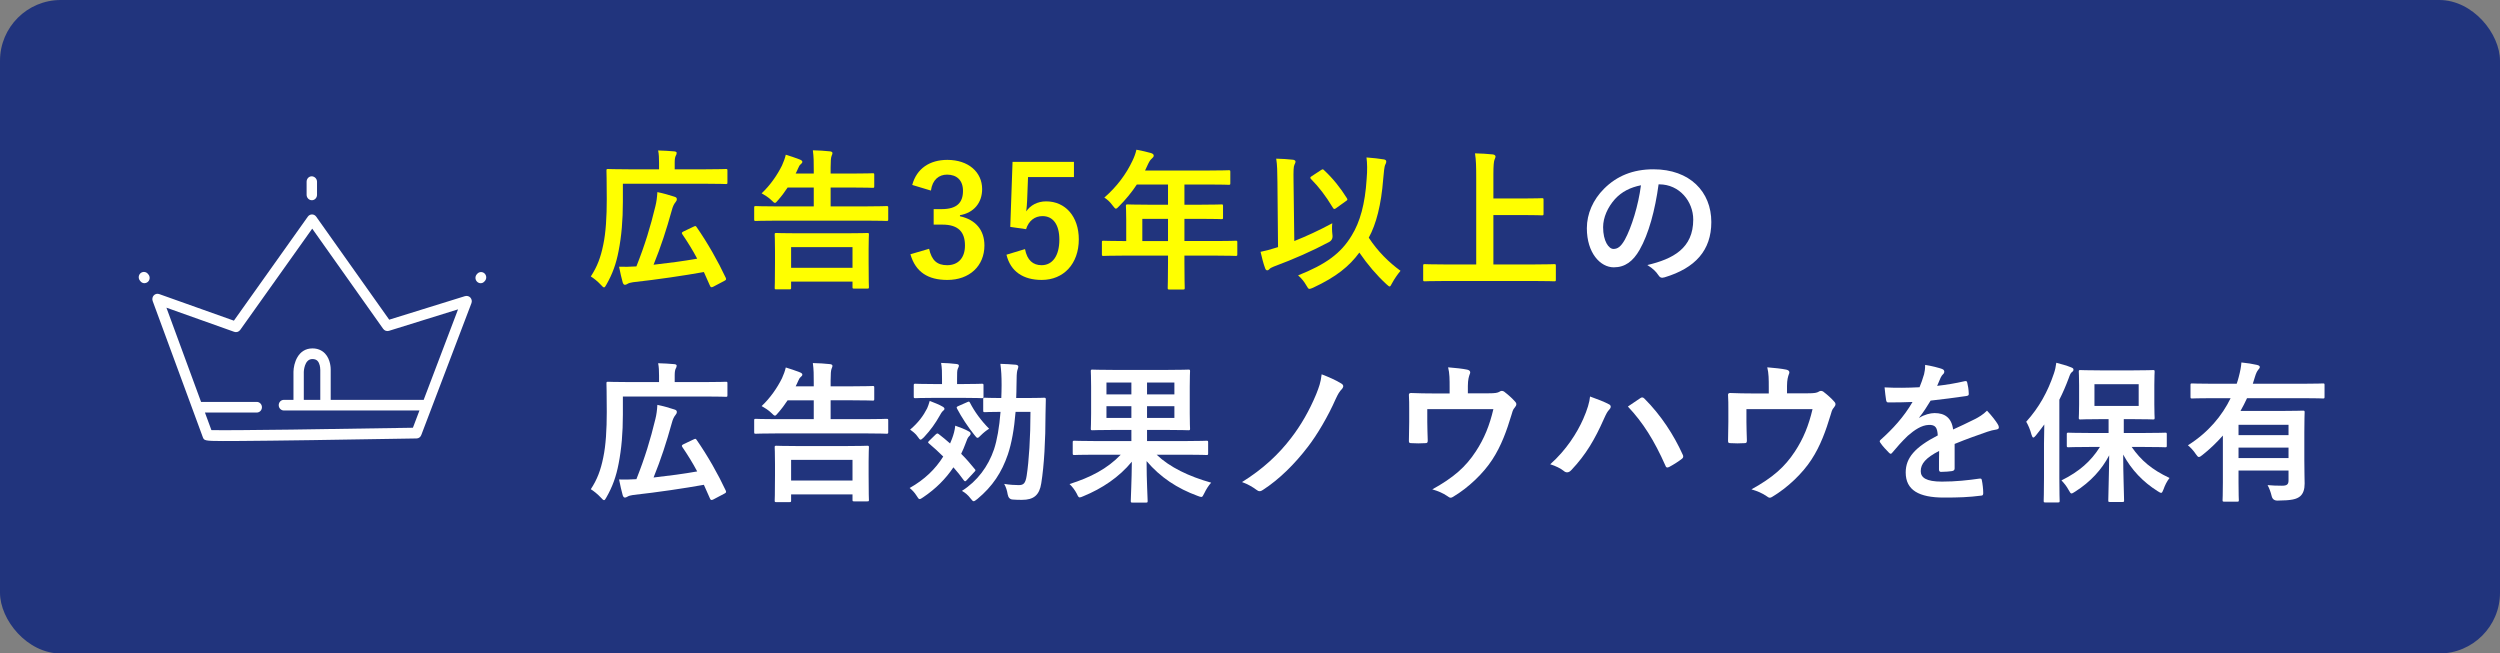 <?xml version="1.0" encoding="UTF-8"?>
<svg id="_レイヤー_2" data-name="レイヤー_2" xmlns="http://www.w3.org/2000/svg" viewBox="0 0 329 86">
  <rect x="0" y="0" width="329" height="86" fill="#808080" stroke="none"/>
  <defs>
    <style>
      .cls-1 {
        fill: #21347d;
      }

      .cls-2 {
        fill: #fff;
      }

      .cls-3 {
        fill: #ff0;
      }
    </style>
  </defs>
  <g id="_レイヤー_1-2" data-name="レイヤー_1">
    <rect class="cls-1" x="0" width="329" height="86" rx="8" ry="8"/>
    <path class="cls-2" d="M61.2,38.97l-9.98,3.1-9.61-13.56c-.13-.18-.33-.29-.55-.29h0c-.22,0-.42.11-.55.29l-9.73,13.69-9.83-3.5c-.25-.09-.53-.02-.71.17s-.24.48-.15.74l6.58,17.87s.02.05.03.08c.17.4.2.48,2.63.48.61,0,1.38,0,2.33-.01,2.28-.02,5.46-.05,9.45-.11,6.78-.1,13.64-.22,13.71-.22.28,0,.52-.18.62-.45l6.6-17.35c.1-.25.04-.53-.13-.73-.18-.2-.45-.27-.7-.2ZM55.73,52.63s-.06-.01-.1-.01h-12.11v-3.99c0-.13,0-1.32-.75-2.11-.42-.44-.99-.67-1.65-.67-1.93,0-2.48,2-2.5,3.07v3.7h-1.26c-.38,0-.68.31-.68.7s.31.7.68.7h17.84l-.86,2.27c-9.81.17-23.99.38-26.52.31l-.85-2.31h6.82c.38,0,.68-.31.68-.7s-.31-.7-.68-.7h-7.28s-.03,0-.05,0l-4.56-12.4,8.93,3.18c.28.1.6,0,.78-.25l9.48-13.33,9.34,13.19c.17.24.47.34.75.26l9.1-2.83-4.52,11.9ZM42.15,48.61v4.01h-2.17v-3.69s.05-1.68,1.13-1.68c.29,0,.51.08.67.24.31.32.37.91.36,1.12Z"/>
    <path class="cls-2" d="M19.55,36.15l-.07-.09c-.23-.31-.66-.36-.96-.13-.3.24-.35.68-.12.98l.07.09c.13.18.34.27.54.27.15,0,.29-.05.42-.15.3-.24.35-.68.12-.98Z"/>
    <path class="cls-2" d="M41.03,23.2c-.38,0-.68.32-.68.71v1.74c.01.39.32.7.69.7h0c.38,0,.68-.32.68-.71v-1.74c-.01-.39-.33-.69-.7-.7Z"/>
    <path class="cls-2" d="M62.84,36l-.06.06c-.27.27-.28.71-.02.99.13.14.31.22.49.22s.34-.06.47-.2l.06-.06c.27-.27.28-.71.02-.99-.26-.28-.69-.29-.97-.02Z"/>
    <path class="cls-3" d="M81.97,26.6c0,2.36-.18,4.48-.56,6.42-.32,1.68-.8,3.02-1.6,4.42-.14.26-.22.38-.32.38s-.2-.1-.4-.32c-.42-.46-.98-.9-1.34-1.12.84-1.28,1.3-2.5,1.64-4.18.34-1.6.46-3.7.46-5.98,0-2.5-.04-3.64-.04-3.76,0-.2.02-.22.22-.22.12,0,.82.04,2.72.04h3.98v-.86c0-.62-.02-1.14-.12-1.62.76.02,1.42.06,2.12.12.2.02.32.08.32.2,0,.14-.04.24-.12.38s-.14.42-.14.86v.92h4.06c1.9,0,2.56-.04,2.68-.04.18,0,.2.02.2.22v1.52c0,.22-.02.24-.2.24-.12,0-.78-.04-2.68-.04h-10.88v2.42ZM91.25,29.84c.26-.12.3-.14.42.04,1.46,2.1,2.84,4.54,3.84,6.68.08.2.06.28-.18.4l-1.48.78c-.24.12-.34.06-.42-.14-.26-.6-.52-1.2-.8-1.8-2.58.46-6.04.98-9.32,1.34-.32.04-.58.12-.74.22-.12.08-.24.12-.32.12-.14,0-.22-.08-.3-.3-.16-.56-.32-1.28-.48-2.08.72.02,1.38.02,2.28-.04,1.14-2.88,1.84-5.2,2.5-7.92.14-.56.22-1.14.26-1.86.78.16,1.62.4,2.22.6.28.08.34.18.34.34,0,.14-.06.26-.18.4-.18.22-.34.5-.5,1.12-.68,2.46-1.4,4.68-2.38,7.1,1.96-.22,3.96-.48,5.74-.8-.58-1.1-1.24-2.16-1.96-3.22-.1-.16-.08-.24.16-.36l1.3-.62Z"/>
    <path class="cls-3" d="M101.99,29.04c-1.78,0-2.4.04-2.52.04-.2,0-.22-.02-.22-.22v-1.52c0-.2.02-.22.22-.22.12,0,.74.04,2.52.04h5.1v-2.48h-3.44c-.38.58-.8,1.14-1.24,1.64-.2.24-.32.38-.42.38-.12,0-.24-.12-.46-.34-.4-.4-.92-.7-1.3-.92,1.1-1.02,2.06-2.4,2.68-3.66.24-.54.38-.92.5-1.42.62.18,1.28.42,1.76.6.28.1.42.2.42.34,0,.12-.1.22-.22.32-.14.12-.24.28-.34.54-.1.22-.2.46-.32.68h2.38v-.48c0-1.08,0-1.7-.12-2.58.76.02,1.6.06,2.26.14.2.02.32.1.32.22,0,.14-.06.24-.12.4-.08.22-.12.66-.12,1.5v.8h2.82c1.92,0,2.6-.04,2.72-.04.18,0,.2.02.2.22v1.48c0,.2-.02.22-.2.22-.12,0-.8-.04-2.72-.04h-2.82v2.48h4.82c1.78,0,2.4-.04,2.52-.04.22,0,.24.02.24.22v1.52c0,.2-.02.22-.24.22-.12,0-.74-.04-2.52-.04h-12.14ZM102.17,38.08c-.2,0-.22-.02-.22-.22,0-.12.04-.62.04-3.3v-1.5c0-1.52-.04-2.04-.04-2.18,0-.2.02-.22.22-.22.12,0,.82.04,2.74.04h6.46c1.94,0,2.62-.04,2.76-.04.2,0,.22.02.22.22,0,.12-.04.66-.04,1.88v1.72c0,2.68.04,3.18.04,3.3,0,.18-.02.2-.22.2h-1.72c-.2,0-.22-.02-.22-.2v-.72h-8.08v.8c0,.2-.02.22-.24.22h-1.7ZM104.11,35.24h8.08v-2.72h-8.08v2.72Z"/>
    <path class="cls-3" d="M120.05,24.34c.58-2.16,2.3-3.3,4.62-3.3,2.78,0,4.58,1.62,4.58,3.84,0,1.8-1.08,3.12-2.92,3.44v.14c2.06.44,3.22,1.82,3.22,3.84,0,2.7-1.96,4.54-4.88,4.54-2.52,0-4.18-1.02-4.86-3.38l2.46-.72c.34,1.54,1.06,2.16,2.38,2.16,1.44,0,2.34-.96,2.34-2.58,0-1.74-.82-2.76-2.96-2.76h-1.16v-2.04h1.06c2,0,2.8-.86,2.8-2.4,0-1.4-.82-2.14-2.1-2.14-1.06,0-1.92.66-2.12,2.1l-2.46-.74Z"/>
    <path class="cls-3" d="M141.33,23.3h-6.04l-.12,3.08c-.02.46-.06,1-.12,1.44.54-.8,1.48-1.32,2.62-1.32,2.52,0,4.3,1.98,4.3,5,0,3.22-2,5.34-4.88,5.34-2.4,0-4.1-1.08-4.64-3.32l2.44-.74c.28,1.48,1.06,2.12,2.18,2.12,1.44,0,2.34-1.24,2.34-3.36,0-1.98-.82-3.1-2.22-3.1-1.02,0-1.82.62-2.16,1.72l-2.08-.3.3-8.56h8.08v2Z"/>
    <path class="cls-3" d="M147.73,33.64c-1.76,0-2.38.04-2.5.04-.2,0-.22-.02-.22-.22v-1.58c0-.18.02-.2.22-.2.12,0,.74.04,2.5.04h.48v-2.8c0-1.14-.04-1.68-.04-1.8,0-.2.02-.22.24-.22.12,0,.8.04,2.74.04h2.56v-2.66h-4.1c-.66,1-1.44,1.96-2.34,2.86-.2.22-.32.32-.42.32s-.2-.12-.4-.38c-.38-.52-.74-.84-1.12-1.08,1.66-1.44,2.88-3.1,3.7-4.84.24-.5.42-.98.52-1.46.72.14,1.38.28,1.92.44.24.08.36.18.36.34s-.1.24-.24.38c-.16.14-.3.3-.5.72l-.4.86h8.26c1.94,0,2.62-.04,2.74-.04.2,0,.22.02.22.22v1.48c0,.2-.02.22-.22.22-.12,0-.8-.04-2.74-.04h-3.08v2.66h2.14c1.96,0,2.62-.04,2.74-.04.18,0,.2.02.2.22v1.5c0,.2-.02.22-.2.22-.12,0-.78-.04-2.74-.04h-2.14v2.92h4.24c1.76,0,2.38-.04,2.5-.04.2,0,.22.02.22.2v1.58c0,.2-.02.22-.22.22-.12,0-.74-.04-2.5-.04h-4.24v.98c0,2.1.04,3.16.04,3.26,0,.2-.02.22-.22.22h-1.78c-.22,0-.24-.02-.24-.22,0-.12.04-1.16.04-3.26v-.98h-5.98ZM153.71,31.72v-2.92h-3.38v2.92h3.38Z"/>
    <path class="cls-3" d="M170.33,31.72c1.56-.62,3.26-1.4,5-2.34-.06.46-.04,1.02.02,1.52q.1.66-.46.96c-2.22,1.18-4.62,2.24-7.26,3.22-.3.12-.48.22-.58.34-.08.1-.2.16-.28.16-.12,0-.22-.1-.28-.28-.24-.64-.44-1.46-.6-2.16.7-.14,1.28-.3,1.9-.5l.4-.12-.08-8.6c-.02-1.4-.02-2.16-.16-3.04.72.02,1.54.06,2.2.14.2.02.34.12.34.24,0,.16-.08.28-.14.42-.12.24-.14.76-.12,2.2l.1,7.84ZM177.89,30.98c1.08-1.74,1.76-4.16,1.96-7.42.1-1.16.08-2.06-.02-2.84.86.06,1.7.16,2.3.26.2.04.3.12.3.28,0,.18-.08.3-.16.48-.08.2-.16.84-.24,1.82-.26,3.38-.92,5.94-1.9,7.72,1.18,1.8,2.64,3.24,4.18,4.36-.38.44-.82,1.08-1.12,1.64-.14.28-.22.42-.32.42-.08,0-.2-.1-.42-.3-1.3-1.2-2.46-2.56-3.56-4.16-1.32,1.8-3.04,3.2-6.08,4.62-.24.1-.38.16-.48.16-.16,0-.22-.12-.42-.46-.28-.5-.64-.94-1.08-1.32,3.62-1.44,5.64-2.88,7.06-5.26ZM173.85,22.38c.1-.06.16-.1.22-.1s.1.04.18.12c1.18,1.1,2.12,2.28,3,3.68.12.18.08.26-.12.38l-1.28.92c-.1.08-.18.12-.24.12-.1,0-.16-.08-.24-.22-.92-1.52-1.78-2.64-2.84-3.72-.16-.16-.12-.24.1-.38l1.22-.8Z"/>
    <path class="cls-3" d="M190.05,36.98c-1.8,0-2.42.04-2.54.04-.2,0-.22-.02-.22-.22v-1.82c0-.2.02-.22.22-.22.12,0,.74.04,2.54.04h4.22v-11.28c0-1.62-.02-2.44-.16-3.34.76.02,1.66.06,2.34.14.2.02.36.14.36.26,0,.16-.08.3-.14.46-.08.22-.14.72-.14,1.92v3.16h3.92c1.74,0,2.34-.04,2.46-.04.2,0,.22.02.22.22v1.82c0,.2-.02.22-.22.22-.12,0-.72-.04-2.46-.04h-3.92v6.5h5.46c1.8,0,2.42-.04,2.54-.04.2,0,.22.02.22.22v1.82c0,.2-.02.22-.22.22-.12,0-.74-.04-2.54-.04h-11.94Z"/>
    <path class="cls-2" d="M218.27,24.26c-.46,3.4-1.3,6.52-2.5,8.62-.86,1.5-1.9,2.3-3.4,2.3-1.76,0-3.54-1.88-3.54-5.14,0-1.92.82-3.76,2.26-5.2,1.68-1.68,3.8-2.56,6.5-2.56,4.8,0,7.62,2.96,7.62,6.94,0,3.72-2.1,6.06-6.16,7.28-.42.12-.6.04-.86-.36-.22-.34-.64-.8-1.4-1.26,3.38-.8,6.04-2.2,6.04-5.98,0-2.38-1.8-4.64-4.48-4.64h-.08ZM212.53,26.2c-.96,1.08-1.56,2.42-1.56,3.7,0,1.84.74,2.86,1.36,2.86.52,0,.96-.26,1.5-1.22.88-1.62,1.78-4.5,2.12-7.16-1.4.28-2.52.84-3.42,1.82Z"/>
    <path class="cls-2" d="M81.97,54.6c0,2.36-.18,4.48-.56,6.42-.32,1.68-.8,3.02-1.6,4.42-.14.26-.22.38-.32.38s-.2-.1-.4-.32c-.42-.46-.98-.9-1.34-1.12.84-1.28,1.3-2.5,1.64-4.18.34-1.6.46-3.7.46-5.98,0-2.5-.04-3.64-.04-3.76,0-.2.02-.22.22-.22.12,0,.82.04,2.72.04h3.98v-.86c0-.62-.02-1.14-.12-1.62.76.02,1.42.06,2.12.12.2.02.32.08.32.2,0,.14-.04.24-.12.38s-.14.42-.14.86v.92h4.06c1.9,0,2.56-.04,2.68-.04.18,0,.2.02.2.22v1.52c0,.22-.02.24-.2.24-.12,0-.78-.04-2.68-.04h-10.88v2.42ZM91.25,57.84c.26-.12.3-.14.42.04,1.46,2.1,2.84,4.54,3.84,6.68.08.2.06.28-.18.4l-1.48.78c-.24.12-.34.06-.42-.14-.26-.6-.52-1.2-.8-1.8-2.58.46-6.04.98-9.32,1.34-.32.04-.58.12-.74.22-.12.08-.24.12-.32.12-.14,0-.22-.08-.3-.3-.16-.56-.32-1.28-.48-2.08.72.02,1.38.02,2.28-.04,1.14-2.88,1.84-5.2,2.5-7.92.14-.56.22-1.14.26-1.86.78.16,1.62.4,2.22.6.28.08.34.18.34.34,0,.14-.06.26-.18.4-.18.22-.34.5-.5,1.12-.68,2.46-1.4,4.68-2.38,7.1,1.96-.22,3.96-.48,5.74-.8-.58-1.1-1.24-2.16-1.96-3.22-.1-.16-.08-.24.16-.36l1.3-.62Z"/>
    <path class="cls-2" d="M101.99,57.04c-1.78,0-2.4.04-2.52.04-.2,0-.22-.02-.22-.22v-1.52c0-.2.02-.22.22-.22.12,0,.74.04,2.52.04h5.1v-2.48h-3.44c-.38.58-.8,1.14-1.24,1.64-.2.24-.32.38-.42.38-.12,0-.24-.12-.46-.34-.4-.4-.92-.7-1.3-.92,1.1-1.02,2.06-2.4,2.68-3.66.24-.54.38-.92.5-1.42.62.18,1.28.42,1.76.6.28.1.42.2.42.34,0,.12-.1.22-.22.32-.14.12-.24.28-.34.54-.1.22-.2.46-.32.68h2.38v-.48c0-1.08,0-1.7-.12-2.58.76.02,1.6.06,2.26.14.2.02.32.1.32.22,0,.14-.06.24-.12.4-.08.22-.12.66-.12,1.5v.8h2.82c1.92,0,2.6-.04,2.72-.04.18,0,.2.02.2.22v1.48c0,.2-.02.22-.2.22-.12,0-.8-.04-2.72-.04h-2.82v2.48h4.82c1.78,0,2.4-.04,2.52-.04.22,0,.24.02.24.22v1.52c0,.2-.02.22-.24.22-.12,0-.74-.04-2.52-.04h-12.14ZM102.17,66.08c-.2,0-.22-.02-.22-.22,0-.12.04-.62.04-3.3v-1.5c0-1.52-.04-2.04-.04-2.18,0-.2.02-.22.22-.22.12,0,.82.04,2.74.04h6.46c1.94,0,2.62-.04,2.76-.04.2,0,.22.02.22.22,0,.12-.04.66-.04,1.88v1.72c0,2.68.04,3.18.04,3.3,0,.18-.02.2-.22.2h-1.72c-.2,0-.22-.02-.22-.2v-.72h-8.08v.8c0,.2-.02.22-.24.22h-1.7ZM104.11,63.24h8.08v-2.72h-8.08v2.72Z"/>
    <path class="cls-2" d="M123.11,57.2c.2-.18.26-.2.42-.08.5.38,1,.8,1.5,1.24l.24-.58c.22-.58.38-1.14.44-1.76.54.18,1.36.5,1.76.74.2.1.26.18.26.3s-.08.26-.22.38c-.18.18-.26.44-.42.86-.18.5-.38.96-.6,1.42.64.64,1.22,1.3,1.78,2,.14.14.14.2-.04.38l-1,1.08c-.1.1-.16.16-.22.16s-.12-.06-.18-.14c-.4-.56-.86-1.14-1.36-1.7-1.02,1.52-2.34,2.84-3.98,3.94-.24.16-.36.24-.46.24-.14,0-.22-.14-.42-.46-.26-.42-.6-.76-.9-1,1.96-1.1,3.4-2.5,4.42-4.14-.62-.62-1.26-1.2-1.88-1.72-.16-.12-.14-.18.02-.34l.84-.82ZM122.01,53.74c.12-.26.22-.56.34-.98.5.2,1.3.5,1.64.72.2.1.3.2.3.32s-.08.18-.22.3c-.12.1-.3.4-.44.66-.52.92-1.14,1.82-2.04,2.78-.22.2-.34.32-.44.32s-.2-.12-.36-.36c-.28-.44-.74-.76-1.02-.96,1.08-.92,1.74-1.82,2.24-2.8ZM122.91,52.36c-1.74,0-2.32.04-2.44.04-.2,0-.22-.02-.22-.22v-1.44c0-.22.02-.24.22-.24.12,0,.7.04,2.44.04h1.06v-.66c0-.88,0-1.42-.12-2.12.74.02,1.34.06,2,.14.22.02.34.1.34.2,0,.16-.08.28-.14.42-.1.24-.1.56-.1,1.36v.66h.82c1.74,0,2.32-.04,2.44-.04.2,0,.22.02.22.24v1.44c0,.2-.02.22-.22.22-.12,0-.7-.04-2.44-.04h-3.86ZM127.29,52.92c.22-.1.26-.1.36.08.58,1.14,1.46,2.36,2.52,3.42-.36.22-.74.52-1.08.86-.22.22-.34.34-.44.34-.12,0-.22-.12-.42-.38-.86-1.06-1.7-2.36-2.28-3.46-.1-.2-.06-.24.16-.34l1.18-.52ZM133.65,54.2c-.18,2.24-.52,4.14-1.02,5.62-.8,2.34-2,4.18-4,5.84-.26.2-.38.3-.5.3-.1,0-.2-.1-.4-.36-.36-.48-.74-.78-1.14-1,2.02-1.28,3.46-3.22,4.22-5.46.4-1.2.7-2.9.86-4.94-1.44,0-1.94.04-2.04.04-.22,0-.24-.02-.24-.22v-1.46c0-.2.02-.22.24-.22.1,0,.6.04,2.14.04.02-.54.04-1.1.04-1.68,0-1.24-.04-1.86-.16-2.82.74.02,1.36.06,2.06.12.2.04.3.12.3.24,0,.14-.08.34-.14.54-.06.26-.1.76-.1,1.98,0,.56-.02,1.1-.04,1.62h1.4c1.62,0,2.16-.04,2.28-.04.18,0,.22.04.22.24-.02.7-.04,1.28-.04,1.9,0,3.42-.18,6.76-.56,9.12-.24,1.56-1,2.18-2.52,2.18-.42,0-.82,0-1.22-.04q-.56-.02-.68-.68c-.08-.5-.22-.96-.46-1.38.72.12,1.4.16,1.92.16.62,0,.88-.22,1.04-1.24.3-1.92.5-5.08.5-8.4h-1.96Z"/>
    <path class="cls-2" d="M143.91,59.84c-1.78,0-2.38.04-2.5.04-.22,0-.24-.02-.24-.24v-1.42c0-.2.02-.22.24-.22.12,0,.72.04,2.5.04h4.98v-1.46h-2.36c-1.92,0-2.62.04-2.76.04-.2,0-.22-.02-.22-.22,0-.12.04-.68.04-1.98v-3.56c0-1.3-.04-1.86-.04-2,0-.2.02-.22.22-.22.14,0,.84.04,2.76.04h7.08c1.94,0,2.64-.04,2.78-.04.2,0,.22.02.22.22,0,.12-.04.7-.04,2v3.56c0,1.3.04,1.88.04,1.98,0,.2-.02.22-.22.22-.14,0-.84-.04-2.78-.04h-2.66v1.46h5.32c1.78,0,2.38-.04,2.5-.04.2,0,.22.02.22.22v1.42c0,.22-.02.24-.22.24-.12,0-.72-.04-2.5-.04h-4.06c1.74,1.66,4.26,2.86,7.18,3.68-.34.36-.66.88-.9,1.38-.18.36-.24.5-.4.5-.12,0-.26-.06-.48-.14-2.68-.98-4.9-2.44-6.72-4.58,0,2.6.14,4.8.14,5.24,0,.2-.02.22-.22.22h-1.76c-.22,0-.24-.02-.24-.22,0-.44.12-2.58.14-5.16-1.68,2.04-3.9,3.52-6.38,4.54-.24.1-.38.16-.48.16-.14,0-.22-.12-.38-.48-.24-.46-.58-.92-.96-1.28,2.74-.86,4.98-2.02,6.74-3.86h-3.58ZM148.89,51.9v-1.56h-3.28v1.56h3.28ZM148.89,55v-1.54h-3.28v1.54h3.28ZM150.95,50.34v1.56h3.6v-1.56h-3.6ZM154.55,53.46h-3.6v1.54h3.6v-1.54Z"/>
    <path class="cls-2" d="M176.53,50.48c.16.1.24.22.24.34s-.06.22-.14.34c-.36.36-.54.68-.86,1.36-.96,2.2-2.46,4.76-3.7,6.34-1.7,2.22-3.74,4.24-5.88,5.62-.14.1-.28.16-.42.16s-.28-.06-.42-.18c-.48-.36-1.16-.76-1.9-1.02,2.82-1.76,4.84-3.68,6.46-5.8,1.3-1.68,2.42-3.64,3.3-5.76.38-.98.58-1.46.72-2.62.94.36,1.86.76,2.6,1.22Z"/>
    <path class="cls-2" d="M195.85,51.76c.94,0,1.24-.06,1.5-.22.08-.06.18-.1.28-.1.16,0,.32.08.44.2.4.3.98.82,1.34,1.24.1.1.14.2.14.3,0,.16-.08.3-.2.44-.26.26-.34.64-.44.98-.62,2.06-1.34,4.08-2.52,5.88-1.16,1.8-3.14,3.7-5.16,4.9-.12.08-.22.12-.32.12-.14,0-.26-.08-.42-.2-.62-.42-1.2-.66-2-.9,2.82-1.56,4.38-2.94,5.72-4.98,1.12-1.7,1.82-3.44,2.32-5.58h-8.7v1.68c0,.8.04,1.62.06,2.42,0,.32-.06.38-.32.38-.6.04-1.24.04-1.84,0-.26,0-.32-.06-.32-.3.02-1.02.04-1.68.04-2.48v-1.62c0-.64,0-1.36-.04-1.94-.02-.18.1-.26.28-.26.94.04,2.04.06,3.04.06h2.04v-.78c0-1.06,0-1.88-.2-2.66.98.08,1.92.18,2.48.3.4.08.52.3.36.62-.1.28-.24.7-.24,1.54v.96h2.68Z"/>
    <path class="cls-2" d="M208.35,55.14c.54-1.22.84-2.24.9-2.96,1.02.36,1.92.72,2.48,1.02.18.08.24.2.24.32,0,.14-.08.28-.2.4-.22.22-.38.5-.7,1.22-1.18,2.66-2.36,4.7-4.28,6.72-.18.2-.36.3-.56.3-.16,0-.3-.06-.46-.2-.4-.32-1.04-.64-1.76-.86,2.1-1.86,3.54-4.14,4.34-5.96ZM215.83,52.42c.1-.08.2-.12.28-.12.1,0,.18.04.3.16,2.18,2.18,3.86,4.78,5.02,7.34.06.1.08.18.08.28,0,.12-.06.22-.2.32-.38.3-1.02.72-1.66,1.06-.26.12-.4.08-.48-.18-1.48-3.34-2.96-5.68-4.94-7.78.72-.48,1.26-.86,1.6-1.08Z"/>
    <path class="cls-2" d="M237.85,51.76c.94,0,1.24-.06,1.5-.22.08-.06.18-.1.28-.1.16,0,.32.08.44.2.4.3.98.82,1.34,1.24.1.1.14.2.14.3,0,.16-.08.3-.2.44-.26.26-.34.64-.44.98-.62,2.06-1.34,4.08-2.52,5.88-1.16,1.8-3.14,3.7-5.16,4.9-.12.08-.22.12-.32.12-.14,0-.26-.08-.42-.2-.62-.42-1.2-.66-2-.9,2.82-1.56,4.38-2.94,5.72-4.98,1.12-1.7,1.82-3.44,2.32-5.58h-8.7v1.68c0,.8.04,1.62.06,2.42,0,.32-.06.38-.32.38-.6.04-1.24.04-1.84,0-.26,0-.32-.06-.32-.3.02-1.02.04-1.68.04-2.48v-1.62c0-.64,0-1.36-.04-1.94-.02-.18.1-.26.28-.26.94.04,2.04.06,3.04.06h2.04v-.78c0-1.06,0-1.88-.2-2.66.98.08,1.92.18,2.48.3.4.08.52.3.36.62-.1.28-.24.7-.24,1.54v.96h2.68Z"/>
    <path class="cls-2" d="M257.23,61.64c0,.22-.12.32-.38.36-.26.04-.86.1-1.42.1-.18,0-.26-.12-.26-.32,0-.72,0-1.72.02-2.44-1.78.92-2.42,1.7-2.42,2.66,0,.84.68,1.38,2.78,1.38,1.84,0,3.44-.18,4.98-.4.18-.02.26.04.28.22.1.46.18,1.16.18,1.64.02.24-.06.38-.22.38-1.72.22-3.02.26-4.96.26-3.28,0-5.02-.98-5.02-3.3,0-1.92,1.2-3.32,4.22-4.88-.06-1.02-.3-1.42-1.2-1.38-.94.04-1.84.64-2.76,1.44-.86.84-1.36,1.42-2,2.18-.1.12-.16.18-.24.18-.06,0-.14-.06-.22-.14-.28-.28-.88-.9-1.14-1.32-.06-.08-.08-.14-.08-.18,0-.08.04-.14.14-.22,1.54-1.38,3.02-2.96,4.18-4.96-.94.04-2.02.06-3.2.06-.18,0-.24-.1-.28-.32-.06-.32-.14-1.06-.2-1.66,1.52.08,3.08.06,4.6-.02.22-.54.4-1.02.6-1.72.08-.34.14-.68.14-1.22.88.14,1.76.36,2.28.56.16.06.24.2.24.34,0,.1-.04.22-.14.3-.12.1-.24.28-.34.48-.12.28-.22.54-.46,1.08,1.22-.14,2.44-.34,3.64-.62.22-.04.28.02.32.2.1.4.18.86.2,1.44.02.2-.06.28-.34.32-1.5.22-3.22.44-4.68.6-.46.74-.9,1.48-1.5,2.22l.02.04c.64-.42,1.46-.62,2-.62,1.32,0,2.24.6,2.44,2.16.78-.36,1.92-.88,2.94-1.4.38-.2,1.02-.56,1.52-1.08.66.7,1.18,1.4,1.4,1.76.12.18.16.32.16.44,0,.16-.1.24-.3.28-.42.06-.82.16-1.22.3-1.3.46-2.6.9-4.3,1.6v3.22Z"/>
    <path class="cls-2" d="M268.99,58.38c0-.74.02-1.66.04-2.52-.36.5-.74.98-1.12,1.46-.14.16-.24.26-.32.26-.1,0-.16-.12-.24-.36-.18-.7-.46-1.32-.7-1.72,1.7-1.88,2.84-3.96,3.64-6.34.16-.46.26-.92.32-1.42.68.18,1.36.36,1.94.6.2.08.32.14.32.3,0,.14-.06.22-.22.34-.14.1-.24.3-.42.82-.36.96-.76,1.9-1.22,2.8v10.28c0,1.94.04,2.92.04,3.02,0,.2-.02.22-.22.22h-1.68c-.18,0-.2-.02-.2-.22,0-.12.04-1.08.04-3.02v-4.5ZM274.99,58.82c-1.98,0-2.66.04-2.78.04-.2,0-.22-.02-.22-.22v-1.48c0-.2.02-.22.22-.22.12,0,.8.04,2.78.04h2.5v-1.82h-1.14c-1.8,0-2.42.04-2.56.04-.2,0-.22-.02-.22-.22,0-.14.04-.62.04-1.76v-2.54c0-1.14-.04-1.62-.04-1.76,0-.2.02-.22.22-.22.14,0,.76.04,2.56.04h4.44c1.8,0,2.4-.04,2.54-.04.2,0,.22.02.22.22,0,.12-.04.62-.04,1.76v2.54c0,1.14.04,1.64.04,1.76,0,.2-.02.22-.22.22-.14,0-.74-.04-2.54-.04h-1.3v1.82h2.7c1.96,0,2.64-.04,2.76-.04.18,0,.2.02.2.22v1.48c0,.2-.02.22-.2.22-.12,0-.8-.04-2.76-.04h-1.66c1.22,1.76,2.64,2.98,4.98,4.08-.36.46-.6.96-.8,1.52-.12.3-.18.44-.3.44-.1,0-.24-.08-.46-.22-1.94-1.22-3.44-2.8-4.54-4.82,0,2.5.12,5.34.12,6.02,0,.2-.02.22-.22.22h-1.64c-.2,0-.22-.02-.22-.22,0-.66.1-3.38.12-5.92-.98,1.88-2.44,3.48-4.48,4.78-.24.14-.36.24-.48.24s-.2-.14-.38-.46c-.28-.52-.6-.9-.94-1.26,2.34-1.16,3.88-2.52,5.06-4.4h-1.36ZM281.45,50.56h-5.82v2.86h5.82v-2.86Z"/>
    <path class="cls-2" d="M292.53,57.32c-.82.92-1.72,1.8-2.72,2.58-.2.16-.32.24-.44.24s-.22-.12-.4-.38c-.3-.46-.7-.88-1.04-1.16,2.7-1.7,4.5-3.9,5.62-6.2h-2.52c-1.8,0-2.42.04-2.54.04-.2,0-.22-.02-.22-.22v-1.54c0-.2.02-.22.22-.22.12,0,.74.04,2.54.04h3.32c.1-.28.18-.56.26-.86.22-.82.32-1.4.36-1.94.78.08,1.44.18,2.04.32.22.06.38.12.38.28,0,.14-.12.26-.22.38-.14.18-.28.44-.42.92l-.28.9h6.7c1.8,0,2.42-.04,2.54-.04.18,0,.2.02.2.22v1.54c0,.2-.02.22-.2.22-.12,0-.74-.04-2.54-.04h-7.46c-.26.58-.56,1.14-.86,1.68h5.36c1.8,0,2.72-.04,2.84-.04.22,0,.24.02.24.22,0,.12-.04.98-.04,2.66v3.62c0,1.48.04,2.54.04,3.1,0,.76-.18,1.32-.6,1.68-.48.38-1.08.54-2.98.56q-.62,0-.76-.6c-.12-.5-.32-1.06-.54-1.44.7.06,1.16.08,1.9.08.64,0,.86-.16.86-.7v-1.3h-6.58v1.58c0,1.66.04,2.2.04,2.3,0,.2-.02.22-.22.22h-1.68c-.22,0-.24-.02-.24-.22,0-.1.04-.64.04-2.3v-6.18ZM294.59,55.9v1.36h6.58v-1.36h-6.58ZM301.17,60.28v-1.38h-6.58v1.38h6.58Z"/>
  </g>
</svg>